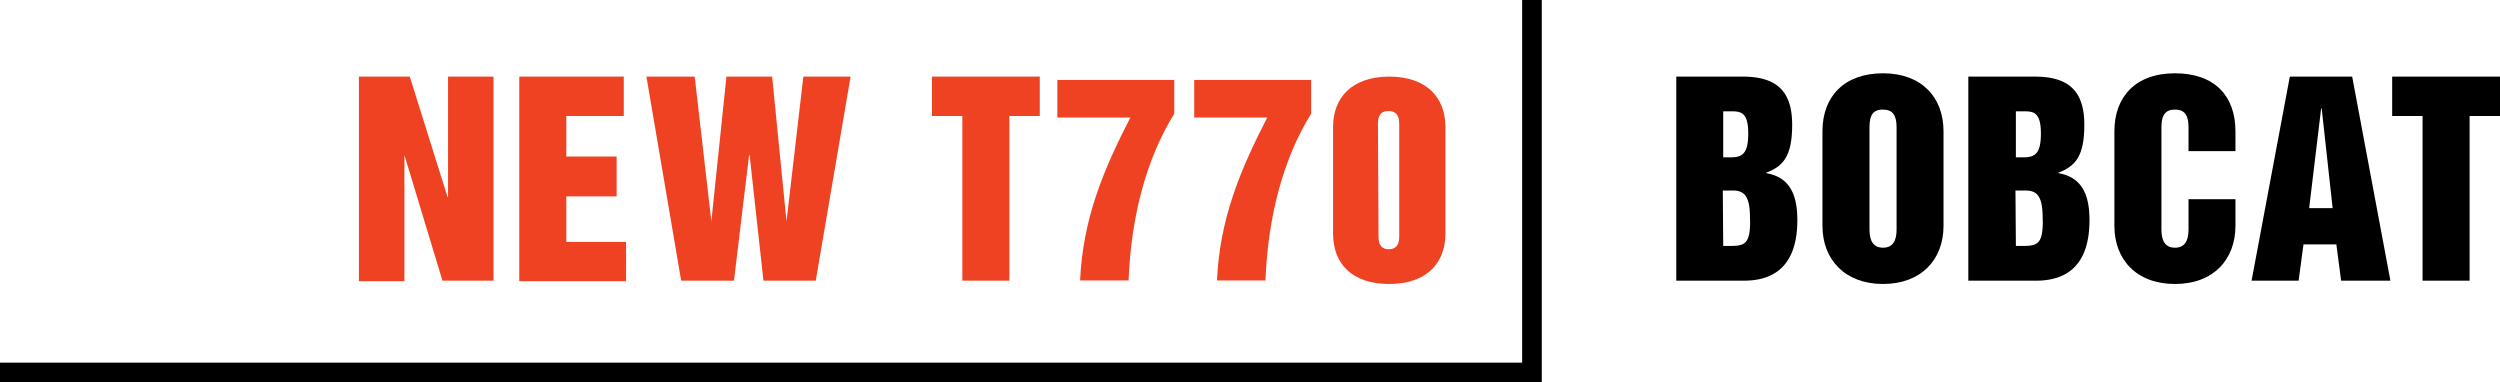 <svg xmlns="http://www.w3.org/2000/svg" viewBox="0 0 241.83 36.98"><defs><style>.cls-1{fill:none;stroke:#000;stroke-width:1.9px;}.cls-2{isolation:isolate;}.cls-3{fill:#ef4223;}</style></defs><title>mobile-heading-1</title><g id="Layer_2" data-name="Layer 2"><g id="Layer_1-2" data-name="Layer 1"><polyline class="cls-1" points="0 36.03 148.19 36.03 148.19 0"/><g class="cls-2"><g class="cls-2"><path class="cls-3" d="M39.64,7.41l3.65,11.64h.05V7.41h4.4V27.15H42.8L39.12,15h0v12.2h-4.4V7.41Z"/></g><g class="cls-2"><path class="cls-3" d="M60.34,7.41v3.81H54.78v3.92h4.87V19H54.78v4.4h5.78v3.8H50.23V7.41Z"/></g><g class="cls-2"><path class="cls-3" d="M67.2,7.41l1.61,14h0l1.46-14h4.42l1.39,14h0l1.63-14h4.57L78.91,27.15H73.85L72.51,15l-.05,0L71,27.15H65.89L62.53,7.41Z"/></g><g class="cls-2"><path class="cls-3" d="M100.58,7.41v3.81H97.64V27.15H93.09V11.22H90.15V7.41Z"/></g><g class="cls-2"><path class="cls-3" d="M113.59,7.73V11c-2.64,4.25-4.17,9.78-4.42,16.13h-4.69c.27-6,2.27-10.72,4.86-15.76h-7.06V7.73Z"/></g><g class="cls-2"><path class="cls-3" d="M126.83,7.73V11c-2.64,4.25-4.17,9.78-4.42,16.13h-4.69c.27-6,2.27-10.72,4.86-15.76h-7.06V7.73Z"/></g><g class="cls-2"><path class="cls-3" d="M139.82,22.6c0,2.8-1.78,4.87-5.43,4.87s-5.44-2-5.44-4.87V12.28c0-2.79,1.78-4.87,5.44-4.87s5.43,2.08,5.43,4.87Zm-6.47.33c0,.89.42,1.18,1,1.18s1-.32,1-1.21V12c0-.89-.34-1.26-1.06-1.26-.47,0-1,.17-1,1.21Z"/></g></g><g class="cls-2"><g class="cls-2"><path d="M168.54,7.41c3.09,0,4.82,1.19,4.82,4.65,0,2.94-.79,4-2.5,4.64v.05c2.25.4,3,2.05,3,4.55,0,4.07-1.92,5.85-5.16,5.85h-6.55V7.41Zm-1.85,7.81h.74c1.14,0,1.68-.4,1.68-2.3s-.59-2.15-1.53-2.15h-.89Zm0,8.57h.69c1.31,0,1.8-.2,1.9-1.83a7.59,7.59,0,0,0,0-.86c0-2-.47-2.67-1.63-2.67h-1Z"/></g><g class="cls-2"><path d="M188,21.86c0,3.26-2.17,5.61-5.85,5.61s-5.86-2.37-5.86-5.61V12.7c0-3.39,2.13-5.61,5.86-5.61S188,9.41,188,12.7Zm-7.16.35c0,1.16.42,1.75,1.31,1.75s1.31-.59,1.31-1.75V12.33c0-1.19-.37-1.73-1.34-1.73-.79,0-1.28.37-1.28,1.68Z"/></g><g class="cls-2"><path d="M196.8,7.41c3.09,0,4.82,1.19,4.82,4.65,0,2.94-.79,4-2.5,4.64v.05c2.25.4,3,2.05,3,4.55,0,4.07-1.92,5.85-5.16,5.85H190.4V7.41ZM195,15.22h.74c1.14,0,1.68-.4,1.68-2.3s-.59-2.15-1.53-2.15H195Zm0,8.57h.69c1.31,0,1.8-.2,1.9-1.83a7.59,7.59,0,0,0,0-.86c0-2-.47-2.67-1.63-2.67h-1Z"/></g><g class="cls-2"><path d="M216.24,14.62H211.7V12.28c0-1.16-.4-1.68-1.31-1.68s-1.31.52-1.31,1.68v9.93c0,1.16.42,1.75,1.31,1.75s1.31-.59,1.31-1.75V19.27h4.54v2.57c0,3.26-2.12,5.63-5.85,5.63s-5.86-2.37-5.86-5.61V12.7c0-3.29,2-5.61,5.86-5.61s5.85,2.22,5.85,5.61Z"/></g><g class="cls-2"><path d="M227.53,7.41l3.7,19.74h-4.77L226,23.64h-3.18l-.47,3.51h-4.55L221.5,7.41Zm-3,3.07-1.16,9.65h2.27l-1.06-9.65Z"/></g><g class="cls-2"><path d="M241.83,7.41v3.81h-2.94V27.15h-4.55V11.22H231.4V7.41Z"/></g></g></g></g></svg>
